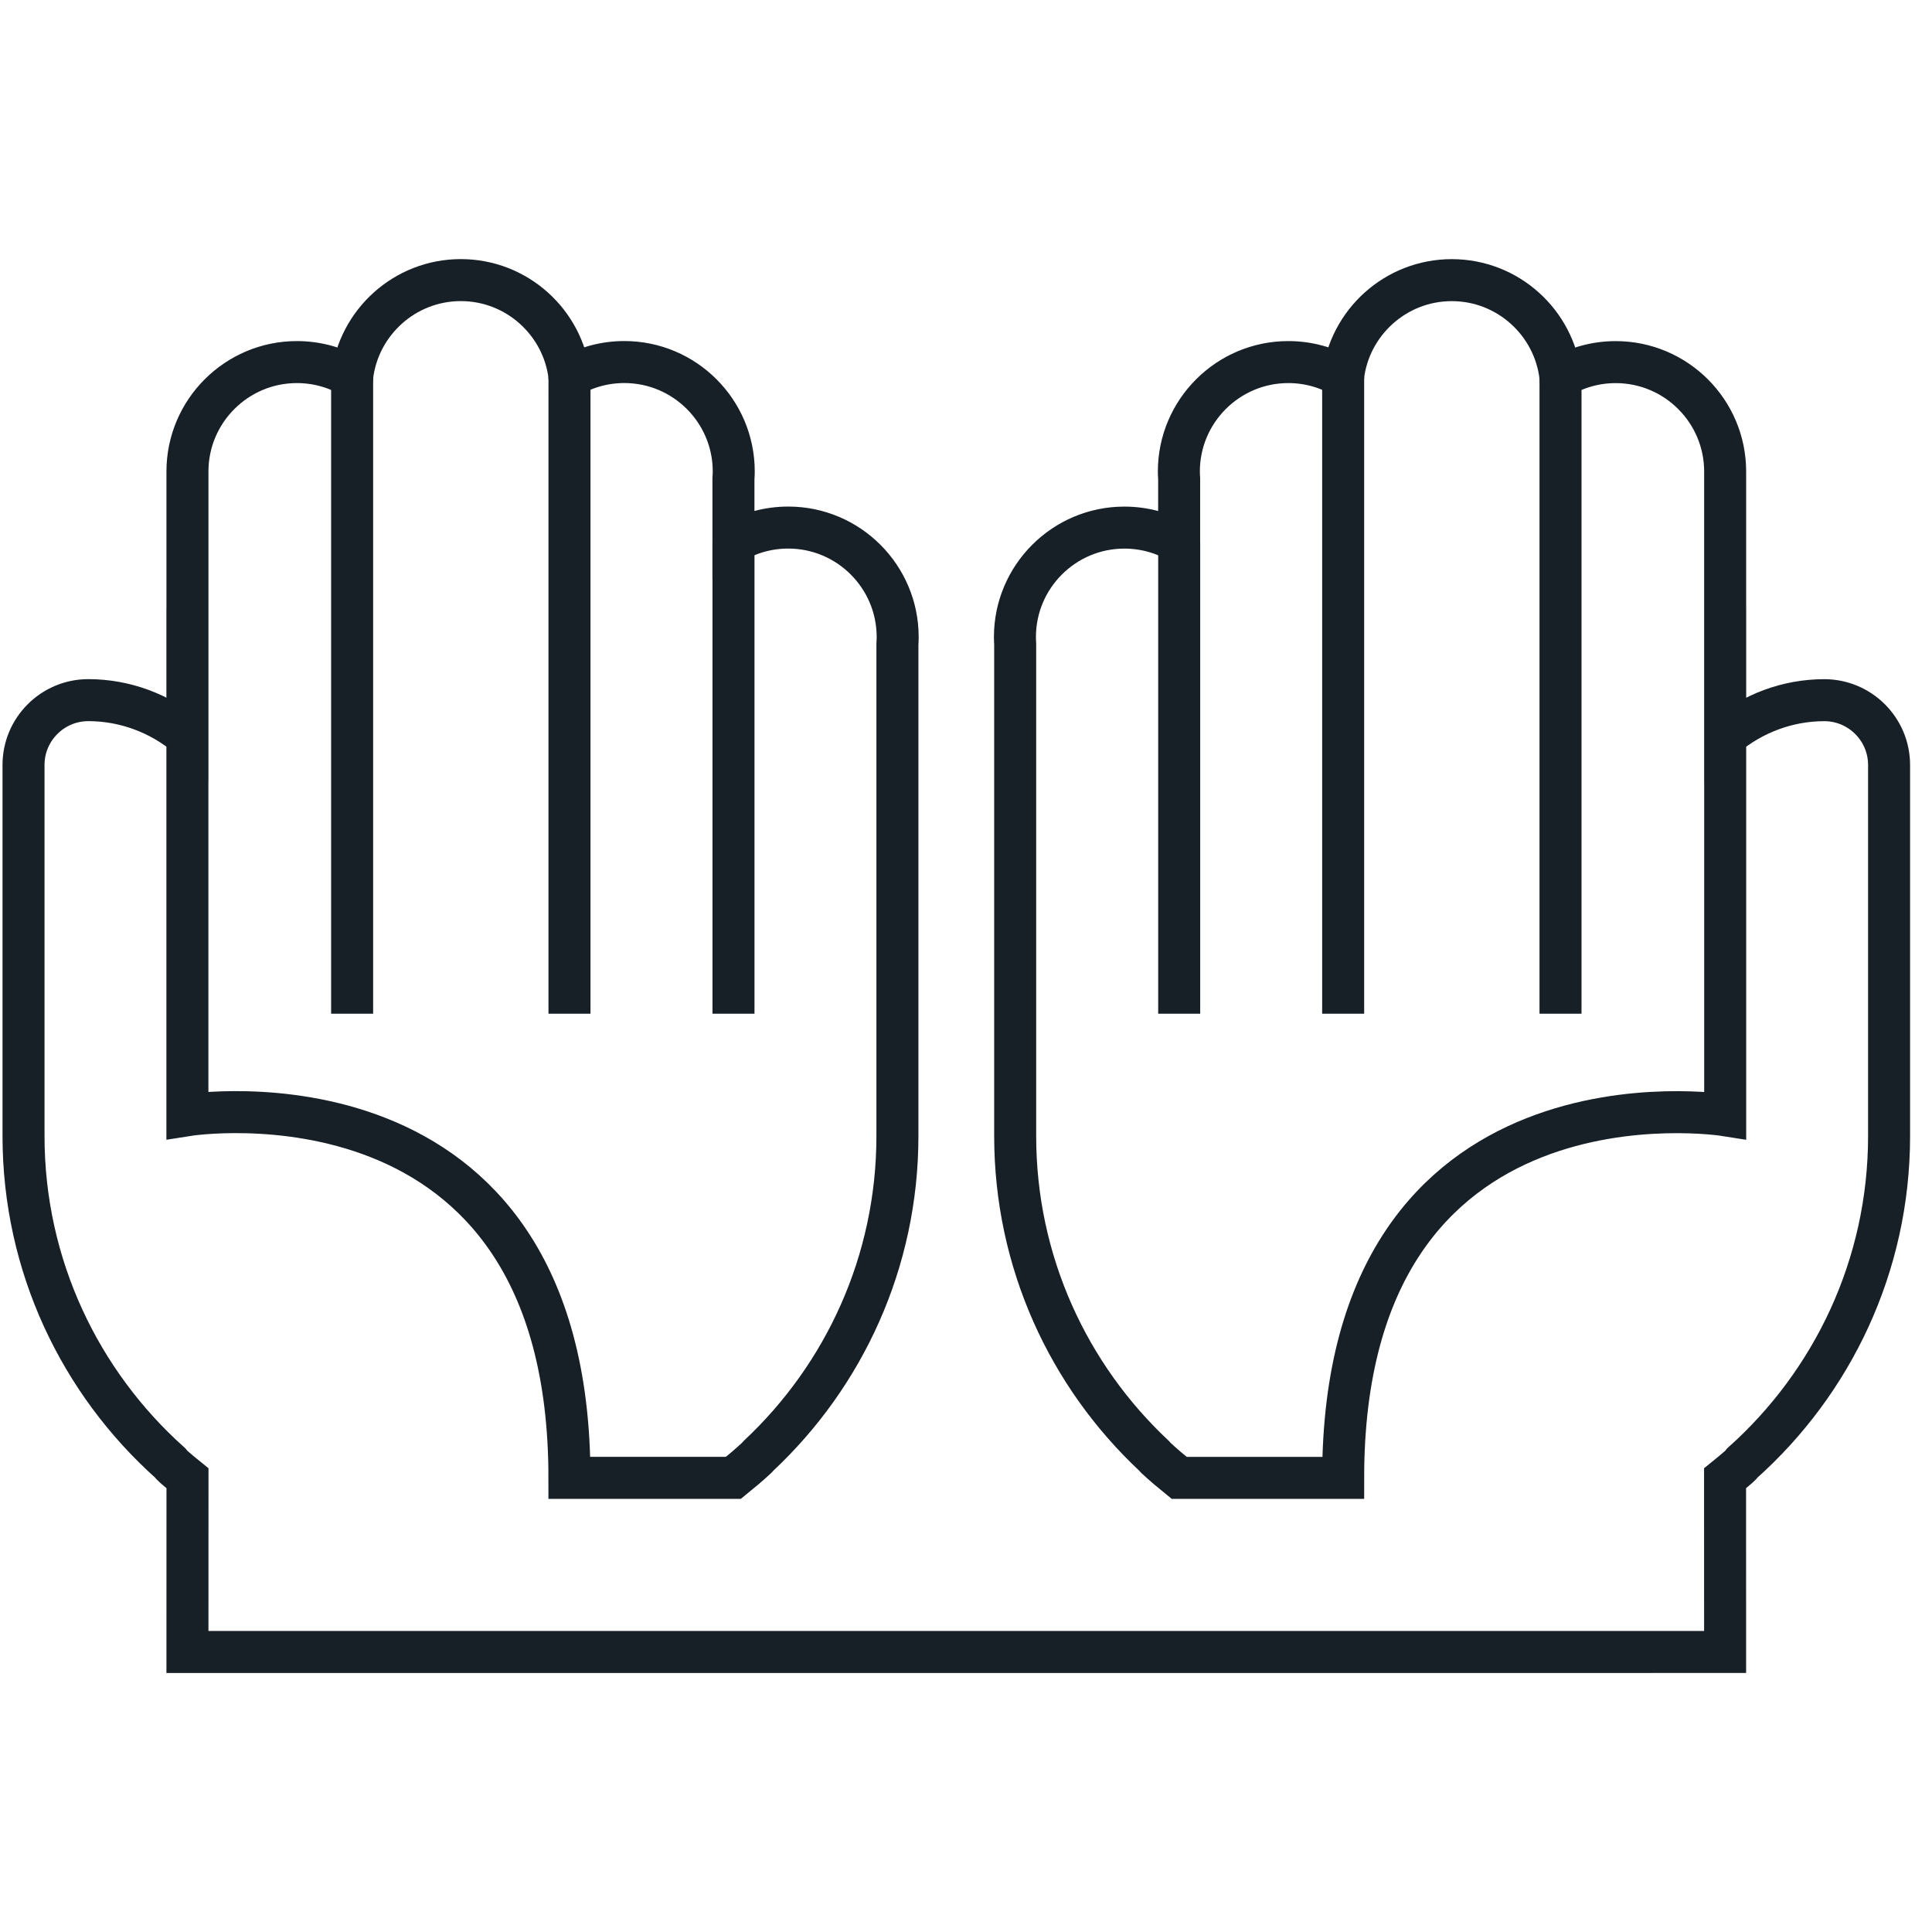<?xml version="1.0" encoding="utf-8"?>
<!-- Generator: Adobe Illustrator 26.3.1, SVG Export Plug-In . SVG Version: 6.00 Build 0)  -->
<svg version="1.1" id="Layer_1" xmlns="http://www.w3.org/2000/svg" xmlns:xlink="http://www.w3.org/1999/xlink" x="0px" y="0px"
	 viewBox="0 0 46 46" enable-background="new 0 0 46 46" xml:space="preserve">
<g id="Layer_31">
	<g>
		<line fill="none" stroke="#171F27" stroke-miterlimit="10" x1="8.384" y1="24.136" x2="8.384" y2="8.976"/>
		<line fill="none" stroke="#171F27" stroke-miterlimit="10" x1="13.559" y1="8.971" x2="13.559" y2="24.136"/>
		<line fill="none" stroke="#171F27" stroke-miterlimit="10" x1="17.464" y1="12.911" x2="17.464" y2="24.136"/>
		<path fill="none" stroke="#171F27" stroke-miterlimit="10" d="M41.076,14.473v12.079c0,0-9.096-1.447-9.096,8.636
			H28.076c-0.189-0.153-0.375-0.31-0.555-0.477c-0.016-0.015-0.029-0.033-0.044-0.049
			c-2.033-1.904-3.306-4.612-3.306-7.614l0-11.71c-0.003-0.064-0.006-0.118-0.006-0.171
			c0-1.436,1.169-2.605,2.605-2.605c0.467,0,0.913,0.122,1.305,0.35l0-1.515
			c-0.005-0.064-0.007-0.118-0.007-0.171c0-1.436,1.169-2.605,2.605-2.605
			c0.467,0,0.913,0.122,1.305,0.351c0.15-1.294,1.254-2.302,2.588-2.302
			c1.336,0,2.44,1.011,2.588,2.308c0.395-0.232,0.845-0.356,1.316-0.356
			c1.436,0,2.605,1.168,2.605,2.605v6.309c0.655-0.551,1.491-0.865,2.36-0.865
			c0.851,0,1.543,0.692,1.543,1.543v8.834c0,3.091-1.351,5.87-3.49,7.781
			c-0.027,0.036-0.058,0.069-0.093,0.099c-0.106,0.092-0.213,0.181-0.322,0.269l0.001,4.136H28.064
			H17.475H4.463l0.001-4.136c-0.108-0.087-0.216-0.177-0.322-0.269
			c-0.035-0.03-0.065-0.064-0.093-0.099C1.911,32.917,0.56,30.138,0.56,27.047V18.213
			c0-0.851,0.692-1.543,1.543-1.543c0.869,0,1.705,0.313,2.36,0.865v-6.309
			c0-1.436,1.169-2.605,2.605-2.605c0.471,0,0.921,0.124,1.316,0.356
			c0.148-1.297,1.252-2.308,2.588-2.308c1.334,0,2.437,1.008,2.588,2.302
			c0.392-0.229,0.839-0.351,1.305-0.351c1.436,0,2.605,1.168,2.605,2.605
			c0,0.053-0.002,0.108-0.007,0.171l0,1.515c0.392-0.228,0.838-0.35,1.305-0.35
			c1.436,0,2.605,1.168,2.605,2.605c0,0.053-0.002,0.107-0.006,0.171l0,11.71
			c0,3.002-1.273,5.71-3.306,7.614c-0.015,0.016-0.028,0.034-0.044,0.049
			c-0.18,0.167-0.366,0.324-0.555,0.477h-3.904c0-10.084-9.096-8.636-9.096-8.636V14.473"/>
		<line fill="none" stroke="#171F27" stroke-miterlimit="10" x1="37.155" y1="8.976" x2="37.155" y2="24.136"/>
		<line fill="none" stroke="#171F27" stroke-miterlimit="10" x1="31.98" y1="8.971" x2="31.98" y2="24.136"/>
		<line fill="none" stroke="#171F27" stroke-miterlimit="10" x1="28.076" y1="12.911" x2="28.076" y2="24.136"/>
	</g>
</g>
</svg>
